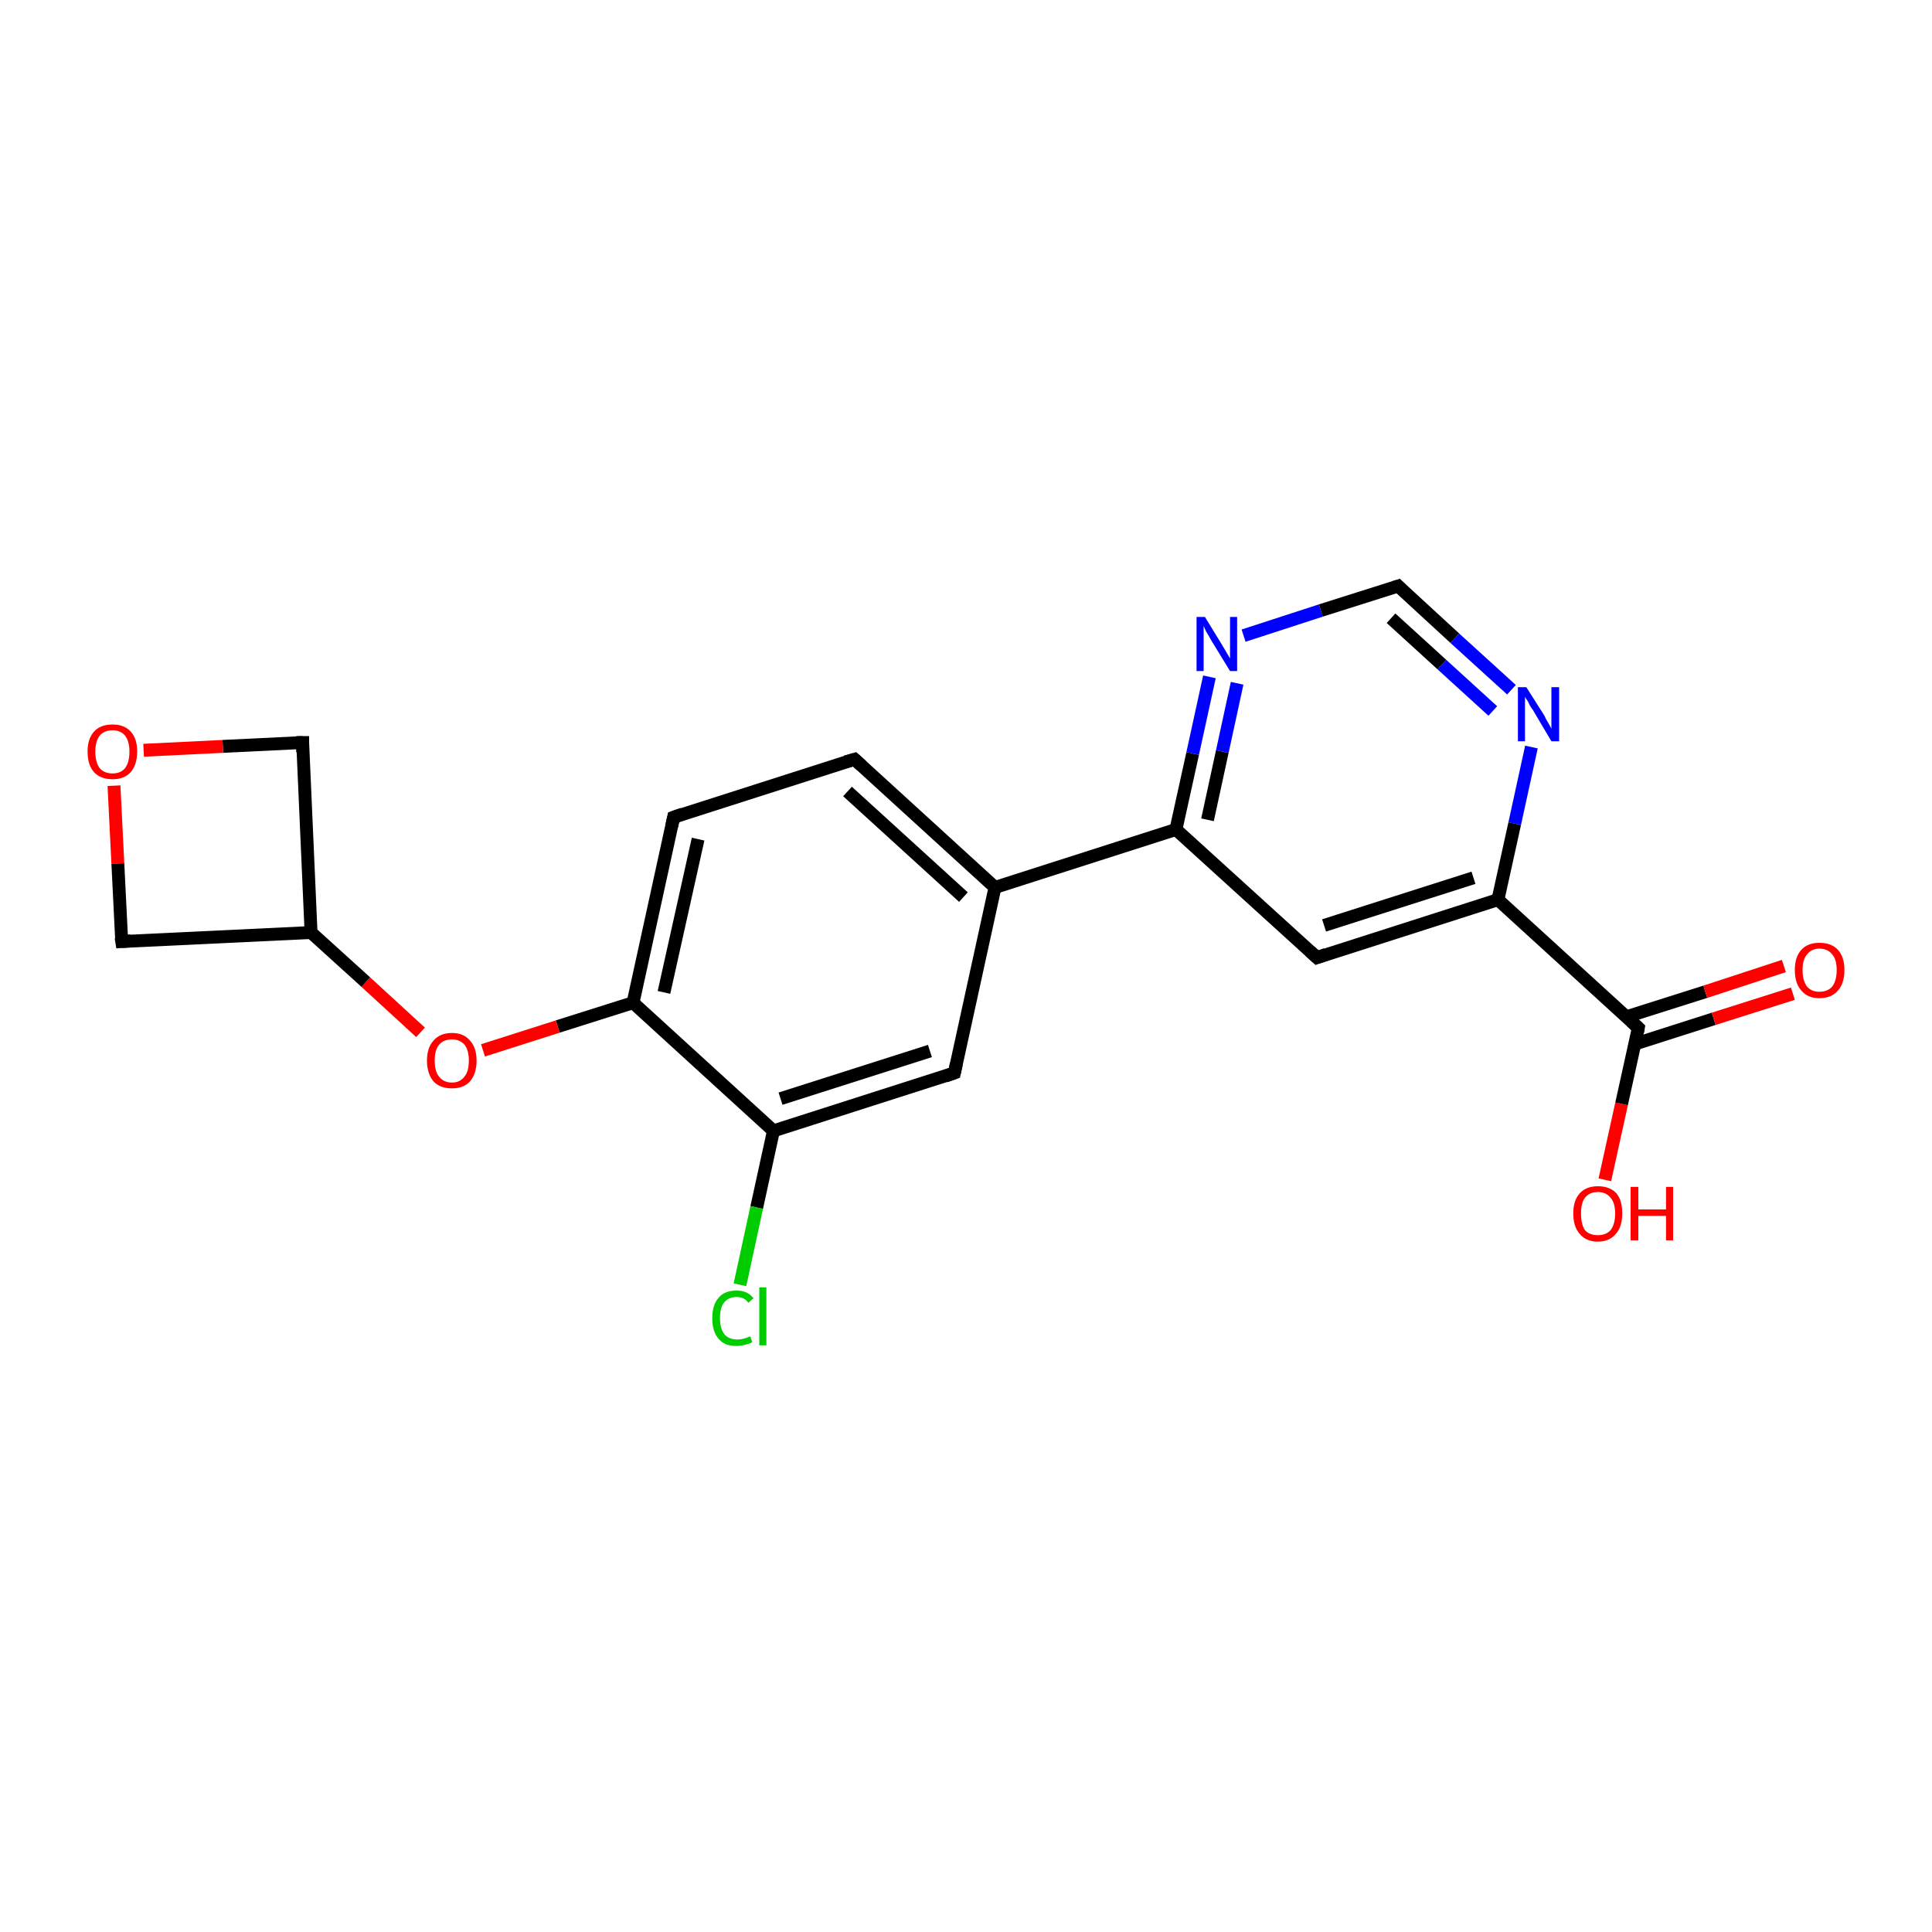 <?xml version='1.0' encoding='iso-8859-1'?>
<svg version='1.1' baseProfile='full'
              xmlns='http://www.w3.org/2000/svg'
                      xmlns:rdkit='http://www.rdkit.org/xml'
                      xmlns:xlink='http://www.w3.org/1999/xlink'
                  xml:space='preserve'
width='300px' height='300px' viewBox='0 0 300 300'>
<!-- END OF HEADER -->
<rect style='opacity:1.0;fill:#FFFFFF;stroke:none' width='300.0' height='300.0' x='0.0' y='0.0'> </rect>
<path class='bond-0 atom-0 atom-1' d='M 249.2,183.2 L 251.8,171.4' style='fill:none;fill-rule:evenodd;stroke:#FF0000;stroke-width:2.0px;stroke-linecap:butt;stroke-linejoin:miter;stroke-opacity:1' />
<path class='bond-0 atom-0 atom-1' d='M 251.8,171.4 L 254.4,159.6' style='fill:none;fill-rule:evenodd;stroke:#000000;stroke-width:2.0px;stroke-linecap:butt;stroke-linejoin:miter;stroke-opacity:1' />
<path class='bond-1 atom-1 atom-2' d='M 253.9,162.1 L 266.1,158.2' style='fill:none;fill-rule:evenodd;stroke:#000000;stroke-width:2.0px;stroke-linecap:butt;stroke-linejoin:miter;stroke-opacity:1' />
<path class='bond-1 atom-1 atom-2' d='M 266.1,158.2 L 278.4,154.3' style='fill:none;fill-rule:evenodd;stroke:#FF0000;stroke-width:2.0px;stroke-linecap:butt;stroke-linejoin:miter;stroke-opacity:1' />
<path class='bond-1 atom-1 atom-2' d='M 252.5,157.9 L 264.8,154.0' style='fill:none;fill-rule:evenodd;stroke:#000000;stroke-width:2.0px;stroke-linecap:butt;stroke-linejoin:miter;stroke-opacity:1' />
<path class='bond-1 atom-1 atom-2' d='M 264.8,154.0 L 277.0,150.0' style='fill:none;fill-rule:evenodd;stroke:#FF0000;stroke-width:2.0px;stroke-linecap:butt;stroke-linejoin:miter;stroke-opacity:1' />
<path class='bond-2 atom-1 atom-3' d='M 254.4,159.6 L 232.6,139.7' style='fill:none;fill-rule:evenodd;stroke:#000000;stroke-width:2.0px;stroke-linecap:butt;stroke-linejoin:miter;stroke-opacity:1' />
<path class='bond-3 atom-3 atom-4' d='M 232.6,139.7 L 204.5,148.7' style='fill:none;fill-rule:evenodd;stroke:#000000;stroke-width:2.0px;stroke-linecap:butt;stroke-linejoin:miter;stroke-opacity:1' />
<path class='bond-3 atom-3 atom-4' d='M 228.8,136.3 L 205.6,143.7' style='fill:none;fill-rule:evenodd;stroke:#000000;stroke-width:2.0px;stroke-linecap:butt;stroke-linejoin:miter;stroke-opacity:1' />
<path class='bond-4 atom-4 atom-5' d='M 204.5,148.7 L 182.6,128.8' style='fill:none;fill-rule:evenodd;stroke:#000000;stroke-width:2.0px;stroke-linecap:butt;stroke-linejoin:miter;stroke-opacity:1' />
<path class='bond-5 atom-5 atom-6' d='M 182.6,128.8 L 185.2,117.0' style='fill:none;fill-rule:evenodd;stroke:#000000;stroke-width:2.0px;stroke-linecap:butt;stroke-linejoin:miter;stroke-opacity:1' />
<path class='bond-5 atom-5 atom-6' d='M 185.2,117.0 L 187.8,105.1' style='fill:none;fill-rule:evenodd;stroke:#0000FF;stroke-width:2.0px;stroke-linecap:butt;stroke-linejoin:miter;stroke-opacity:1' />
<path class='bond-5 atom-5 atom-6' d='M 187.5,127.3 L 189.8,116.7' style='fill:none;fill-rule:evenodd;stroke:#000000;stroke-width:2.0px;stroke-linecap:butt;stroke-linejoin:miter;stroke-opacity:1' />
<path class='bond-5 atom-5 atom-6' d='M 189.8,116.7 L 192.1,106.1' style='fill:none;fill-rule:evenodd;stroke:#0000FF;stroke-width:2.0px;stroke-linecap:butt;stroke-linejoin:miter;stroke-opacity:1' />
<path class='bond-6 atom-6 atom-7' d='M 193.1,98.7 L 205.1,94.8' style='fill:none;fill-rule:evenodd;stroke:#0000FF;stroke-width:2.0px;stroke-linecap:butt;stroke-linejoin:miter;stroke-opacity:1' />
<path class='bond-6 atom-6 atom-7' d='M 205.1,94.8 L 217.1,91.0' style='fill:none;fill-rule:evenodd;stroke:#000000;stroke-width:2.0px;stroke-linecap:butt;stroke-linejoin:miter;stroke-opacity:1' />
<path class='bond-7 atom-7 atom-8' d='M 217.1,91.0 L 225.9,99.1' style='fill:none;fill-rule:evenodd;stroke:#000000;stroke-width:2.0px;stroke-linecap:butt;stroke-linejoin:miter;stroke-opacity:1' />
<path class='bond-7 atom-7 atom-8' d='M 225.9,99.1 L 234.7,107.1' style='fill:none;fill-rule:evenodd;stroke:#0000FF;stroke-width:2.0px;stroke-linecap:butt;stroke-linejoin:miter;stroke-opacity:1' />
<path class='bond-7 atom-7 atom-8' d='M 216.0,96.0 L 223.9,103.2' style='fill:none;fill-rule:evenodd;stroke:#000000;stroke-width:2.0px;stroke-linecap:butt;stroke-linejoin:miter;stroke-opacity:1' />
<path class='bond-7 atom-7 atom-8' d='M 223.9,103.2 L 231.8,110.4' style='fill:none;fill-rule:evenodd;stroke:#0000FF;stroke-width:2.0px;stroke-linecap:butt;stroke-linejoin:miter;stroke-opacity:1' />
<path class='bond-8 atom-5 atom-9' d='M 182.6,128.8 L 154.5,137.8' style='fill:none;fill-rule:evenodd;stroke:#000000;stroke-width:2.0px;stroke-linecap:butt;stroke-linejoin:miter;stroke-opacity:1' />
<path class='bond-9 atom-9 atom-10' d='M 154.5,137.8 L 132.7,117.9' style='fill:none;fill-rule:evenodd;stroke:#000000;stroke-width:2.0px;stroke-linecap:butt;stroke-linejoin:miter;stroke-opacity:1' />
<path class='bond-9 atom-9 atom-10' d='M 149.6,139.3 L 131.6,122.9' style='fill:none;fill-rule:evenodd;stroke:#000000;stroke-width:2.0px;stroke-linecap:butt;stroke-linejoin:miter;stroke-opacity:1' />
<path class='bond-10 atom-10 atom-11' d='M 132.7,117.9 L 104.6,126.9' style='fill:none;fill-rule:evenodd;stroke:#000000;stroke-width:2.0px;stroke-linecap:butt;stroke-linejoin:miter;stroke-opacity:1' />
<path class='bond-11 atom-11 atom-12' d='M 104.6,126.9 L 98.3,155.7' style='fill:none;fill-rule:evenodd;stroke:#000000;stroke-width:2.0px;stroke-linecap:butt;stroke-linejoin:miter;stroke-opacity:1' />
<path class='bond-11 atom-11 atom-12' d='M 108.4,130.3 L 103.1,154.1' style='fill:none;fill-rule:evenodd;stroke:#000000;stroke-width:2.0px;stroke-linecap:butt;stroke-linejoin:miter;stroke-opacity:1' />
<path class='bond-12 atom-12 atom-13' d='M 98.3,155.7 L 86.6,159.4' style='fill:none;fill-rule:evenodd;stroke:#000000;stroke-width:2.0px;stroke-linecap:butt;stroke-linejoin:miter;stroke-opacity:1' />
<path class='bond-12 atom-12 atom-13' d='M 86.6,159.4 L 75.0,163.1' style='fill:none;fill-rule:evenodd;stroke:#FF0000;stroke-width:2.0px;stroke-linecap:butt;stroke-linejoin:miter;stroke-opacity:1' />
<path class='bond-13 atom-13 atom-14' d='M 65.3,160.3 L 56.8,152.5' style='fill:none;fill-rule:evenodd;stroke:#FF0000;stroke-width:2.0px;stroke-linecap:butt;stroke-linejoin:miter;stroke-opacity:1' />
<path class='bond-13 atom-13 atom-14' d='M 56.8,152.5 L 48.3,144.8' style='fill:none;fill-rule:evenodd;stroke:#000000;stroke-width:2.0px;stroke-linecap:butt;stroke-linejoin:miter;stroke-opacity:1' />
<path class='bond-14 atom-14 atom-15' d='M 48.3,144.8 L 47.0,115.3' style='fill:none;fill-rule:evenodd;stroke:#000000;stroke-width:2.0px;stroke-linecap:butt;stroke-linejoin:miter;stroke-opacity:1' />
<path class='bond-15 atom-15 atom-16' d='M 47.0,115.3 L 34.6,115.9' style='fill:none;fill-rule:evenodd;stroke:#000000;stroke-width:2.0px;stroke-linecap:butt;stroke-linejoin:miter;stroke-opacity:1' />
<path class='bond-15 atom-15 atom-16' d='M 34.6,115.9 L 22.3,116.5' style='fill:none;fill-rule:evenodd;stroke:#FF0000;stroke-width:2.0px;stroke-linecap:butt;stroke-linejoin:miter;stroke-opacity:1' />
<path class='bond-16 atom-16 atom-17' d='M 17.7,122.0 L 18.3,134.1' style='fill:none;fill-rule:evenodd;stroke:#FF0000;stroke-width:2.0px;stroke-linecap:butt;stroke-linejoin:miter;stroke-opacity:1' />
<path class='bond-16 atom-16 atom-17' d='M 18.3,134.1 L 18.9,146.2' style='fill:none;fill-rule:evenodd;stroke:#000000;stroke-width:2.0px;stroke-linecap:butt;stroke-linejoin:miter;stroke-opacity:1' />
<path class='bond-17 atom-12 atom-18' d='M 98.3,155.7 L 120.1,175.6' style='fill:none;fill-rule:evenodd;stroke:#000000;stroke-width:2.0px;stroke-linecap:butt;stroke-linejoin:miter;stroke-opacity:1' />
<path class='bond-18 atom-18 atom-19' d='M 120.1,175.6 L 117.5,187.5' style='fill:none;fill-rule:evenodd;stroke:#000000;stroke-width:2.0px;stroke-linecap:butt;stroke-linejoin:miter;stroke-opacity:1' />
<path class='bond-18 atom-18 atom-19' d='M 117.5,187.5 L 114.9,199.5' style='fill:none;fill-rule:evenodd;stroke:#00CC00;stroke-width:2.0px;stroke-linecap:butt;stroke-linejoin:miter;stroke-opacity:1' />
<path class='bond-19 atom-18 atom-20' d='M 120.1,175.6 L 148.2,166.6' style='fill:none;fill-rule:evenodd;stroke:#000000;stroke-width:2.0px;stroke-linecap:butt;stroke-linejoin:miter;stroke-opacity:1' />
<path class='bond-19 atom-18 atom-20' d='M 121.2,170.6 L 144.4,163.2' style='fill:none;fill-rule:evenodd;stroke:#000000;stroke-width:2.0px;stroke-linecap:butt;stroke-linejoin:miter;stroke-opacity:1' />
<path class='bond-20 atom-8 atom-3' d='M 237.8,116.0 L 235.2,127.9' style='fill:none;fill-rule:evenodd;stroke:#0000FF;stroke-width:2.0px;stroke-linecap:butt;stroke-linejoin:miter;stroke-opacity:1' />
<path class='bond-20 atom-8 atom-3' d='M 235.2,127.9 L 232.6,139.7' style='fill:none;fill-rule:evenodd;stroke:#000000;stroke-width:2.0px;stroke-linecap:butt;stroke-linejoin:miter;stroke-opacity:1' />
<path class='bond-21 atom-20 atom-9' d='M 148.2,166.6 L 154.5,137.8' style='fill:none;fill-rule:evenodd;stroke:#000000;stroke-width:2.0px;stroke-linecap:butt;stroke-linejoin:miter;stroke-opacity:1' />
<path class='bond-22 atom-17 atom-14' d='M 18.9,146.2 L 48.3,144.8' style='fill:none;fill-rule:evenodd;stroke:#000000;stroke-width:2.0px;stroke-linecap:butt;stroke-linejoin:miter;stroke-opacity:1' />
<path d='M 254.3,160.2 L 254.4,159.6 L 253.3,158.6' style='fill:none;stroke:#000000;stroke-width:2.0px;stroke-linecap:butt;stroke-linejoin:miter;stroke-opacity:1;' />
<path d='M 205.9,148.2 L 204.5,148.7 L 203.4,147.7' style='fill:none;stroke:#000000;stroke-width:2.0px;stroke-linecap:butt;stroke-linejoin:miter;stroke-opacity:1;' />
<path d='M 216.5,91.2 L 217.1,91.0 L 217.5,91.4' style='fill:none;stroke:#000000;stroke-width:2.0px;stroke-linecap:butt;stroke-linejoin:miter;stroke-opacity:1;' />
<path d='M 133.8,118.9 L 132.7,117.9 L 131.3,118.3' style='fill:none;stroke:#000000;stroke-width:2.0px;stroke-linecap:butt;stroke-linejoin:miter;stroke-opacity:1;' />
<path d='M 106.0,126.4 L 104.6,126.9 L 104.3,128.3' style='fill:none;stroke:#000000;stroke-width:2.0px;stroke-linecap:butt;stroke-linejoin:miter;stroke-opacity:1;' />
<path d='M 47.0,116.8 L 47.0,115.3 L 46.3,115.3' style='fill:none;stroke:#000000;stroke-width:2.0px;stroke-linecap:butt;stroke-linejoin:miter;stroke-opacity:1;' />
<path d='M 18.8,145.6 L 18.9,146.2 L 20.3,146.1' style='fill:none;stroke:#000000;stroke-width:2.0px;stroke-linecap:butt;stroke-linejoin:miter;stroke-opacity:1;' />
<path d='M 146.8,167.1 L 148.2,166.6 L 148.5,165.2' style='fill:none;stroke:#000000;stroke-width:2.0px;stroke-linecap:butt;stroke-linejoin:miter;stroke-opacity:1;' />
<path class='atom-0' d='M 244.3 188.4
Q 244.3 186.4, 245.3 185.3
Q 246.3 184.2, 248.1 184.2
Q 250.0 184.2, 251.0 185.3
Q 251.9 186.4, 251.9 188.4
Q 251.9 190.5, 250.9 191.6
Q 249.9 192.8, 248.1 192.8
Q 246.3 192.8, 245.3 191.6
Q 244.3 190.5, 244.3 188.4
M 248.1 191.8
Q 249.4 191.8, 250.1 191.0
Q 250.8 190.1, 250.8 188.4
Q 250.8 186.8, 250.1 186.0
Q 249.4 185.1, 248.1 185.1
Q 246.8 185.1, 246.1 186.0
Q 245.5 186.8, 245.5 188.4
Q 245.5 190.1, 246.1 191.0
Q 246.8 191.8, 248.1 191.8
' fill='#FF0000'/>
<path class='atom-0' d='M 253.2 184.3
L 254.4 184.3
L 254.4 187.8
L 258.7 187.8
L 258.7 184.3
L 259.8 184.3
L 259.8 192.6
L 258.7 192.6
L 258.7 188.8
L 254.4 188.8
L 254.4 192.6
L 253.2 192.6
L 253.2 184.3
' fill='#FF0000'/>
<path class='atom-2' d='M 278.7 150.6
Q 278.7 148.6, 279.7 147.5
Q 280.7 146.4, 282.5 146.4
Q 284.4 146.4, 285.4 147.5
Q 286.4 148.6, 286.4 150.6
Q 286.4 152.7, 285.4 153.8
Q 284.4 155.0, 282.5 155.0
Q 280.7 155.0, 279.7 153.8
Q 278.7 152.7, 278.7 150.6
M 282.5 154.0
Q 283.8 154.0, 284.5 153.2
Q 285.2 152.3, 285.2 150.6
Q 285.2 149.0, 284.5 148.2
Q 283.8 147.3, 282.5 147.3
Q 281.3 147.3, 280.6 148.2
Q 279.9 149.0, 279.9 150.6
Q 279.9 152.3, 280.6 153.2
Q 281.3 154.0, 282.5 154.0
' fill='#FF0000'/>
<path class='atom-6' d='M 187.1 95.8
L 189.8 100.2
Q 190.1 100.7, 190.5 101.4
Q 191.0 102.2, 191.0 102.3
L 191.0 95.8
L 192.1 95.8
L 192.1 104.2
L 191.0 104.2
L 188.0 99.3
Q 187.7 98.7, 187.3 98.1
Q 187.0 97.4, 186.9 97.2
L 186.9 104.2
L 185.8 104.2
L 185.8 95.8
L 187.1 95.8
' fill='#0000FF'/>
<path class='atom-8' d='M 237.0 106.7
L 239.8 111.1
Q 240.0 111.6, 240.5 112.4
Q 240.9 113.1, 240.9 113.2
L 240.9 106.7
L 242.1 106.7
L 242.1 115.1
L 240.9 115.1
L 238.0 110.2
Q 237.6 109.7, 237.3 109.0
Q 236.9 108.4, 236.8 108.2
L 236.8 115.1
L 235.7 115.1
L 235.7 106.7
L 237.0 106.7
' fill='#0000FF'/>
<path class='atom-13' d='M 66.3 164.7
Q 66.3 162.7, 67.3 161.6
Q 68.3 160.4, 70.2 160.4
Q 72.0 160.4, 73.0 161.6
Q 74.0 162.7, 74.0 164.7
Q 74.0 166.7, 73.0 167.9
Q 72.0 169.0, 70.2 169.0
Q 68.3 169.0, 67.3 167.9
Q 66.3 166.7, 66.3 164.7
M 70.2 168.1
Q 71.4 168.1, 72.1 167.2
Q 72.8 166.4, 72.8 164.7
Q 72.8 163.0, 72.1 162.2
Q 71.4 161.4, 70.2 161.4
Q 68.9 161.4, 68.2 162.2
Q 67.5 163.0, 67.5 164.7
Q 67.5 166.4, 68.2 167.2
Q 68.9 168.1, 70.2 168.1
' fill='#FF0000'/>
<path class='atom-16' d='M 13.6 116.7
Q 13.6 114.7, 14.6 113.6
Q 15.6 112.5, 17.5 112.5
Q 19.3 112.5, 20.3 113.6
Q 21.3 114.7, 21.3 116.7
Q 21.3 118.7, 20.3 119.9
Q 19.3 121.0, 17.5 121.0
Q 15.6 121.0, 14.6 119.9
Q 13.6 118.8, 13.6 116.7
M 17.5 120.1
Q 18.7 120.1, 19.4 119.3
Q 20.1 118.4, 20.1 116.7
Q 20.1 115.1, 19.4 114.2
Q 18.7 113.4, 17.5 113.4
Q 16.2 113.4, 15.5 114.2
Q 14.8 115.1, 14.8 116.7
Q 14.8 118.4, 15.5 119.3
Q 16.2 120.1, 17.5 120.1
' fill='#FF0000'/>
<path class='atom-19' d='M 110.6 204.7
Q 110.6 202.6, 111.6 201.5
Q 112.5 200.4, 114.4 200.4
Q 116.1 200.4, 117.0 201.6
L 116.2 202.3
Q 115.6 201.4, 114.4 201.4
Q 113.1 201.4, 112.4 202.3
Q 111.8 203.1, 111.8 204.7
Q 111.8 206.3, 112.5 207.2
Q 113.2 208.0, 114.5 208.0
Q 115.4 208.0, 116.5 207.5
L 116.8 208.4
Q 116.4 208.7, 115.7 208.8
Q 115.1 209.0, 114.3 209.0
Q 112.5 209.0, 111.6 207.9
Q 110.6 206.8, 110.6 204.7
' fill='#00CC00'/>
<path class='atom-19' d='M 117.9 199.9
L 119.0 199.9
L 119.0 208.9
L 117.9 208.9
L 117.9 199.9
' fill='#00CC00'/>
</svg>
